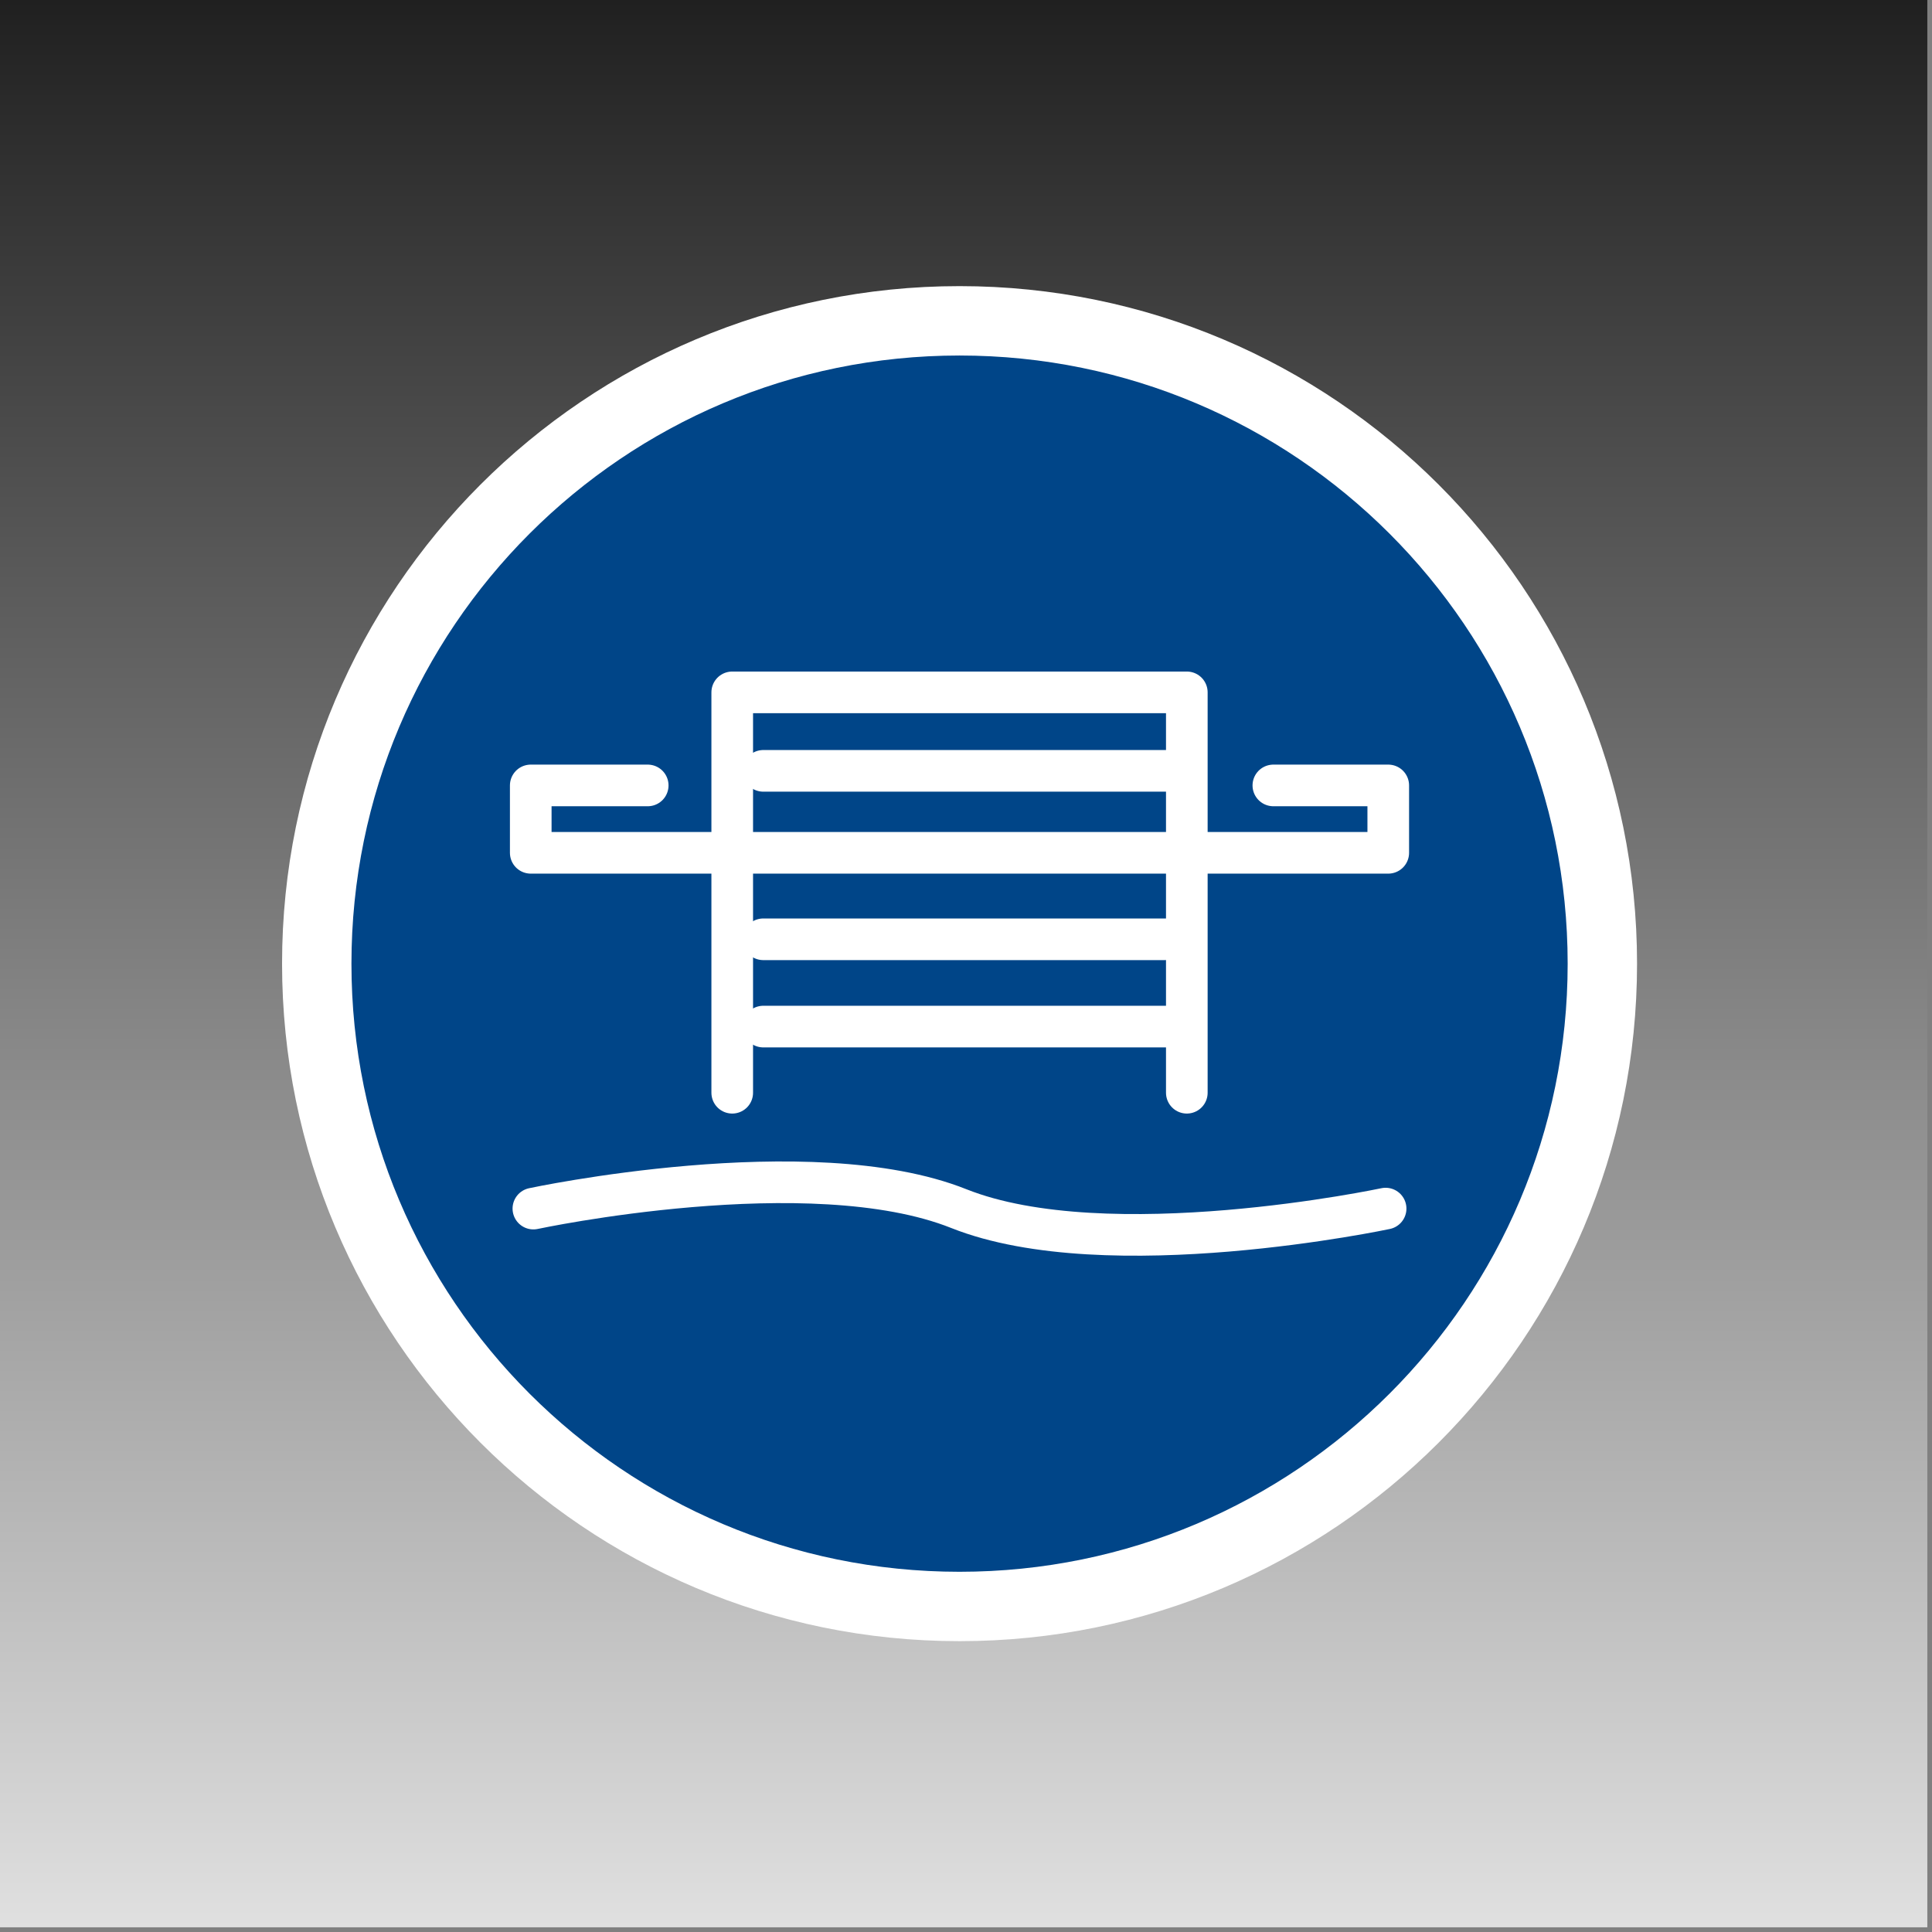 <?xml version="1.0" encoding="UTF-8"?> <svg xmlns="http://www.w3.org/2000/svg" xmlns:xlink="http://www.w3.org/1999/xlink" width="220px" height="220px" viewBox="0 0 220 220" version="1.1"><rect x="0" y="0" width="220" height="220" fill="#808080" stroke="none"/><!-- Generator: Sketch 46 (44423) - http://www.bohemiancoding.com/sketch --><title>Group 6</title><desc>Created with Sketch.</desc><defs><linearGradient x1="50%" y1="-15.54%" x2="50%" y2="115.998%" id="linearGradient-1"><stop stop-color="#FFFFFF" offset="0%"></stop><stop stop-color="#000000" offset="100%"></stop></linearGradient></defs><g id="Page-1" stroke="none" stroke-width="1" fill="none" fill-rule="evenodd"><g id="Group-6"><polygon id="Fill-27-Copy-5" fill="url(#linearGradient-1)" transform="translate(109.734, 109.732) rotate(-180) translate(-109.734, -109.732) " points="0 219.464 219.469 219.464 219.469 0 0 0"></polygon><g id="Group-5" transform="translate(36, 36)"><path d="M73.26,146.932 C113.694,146.932 146.463,114.151 146.463,73.735 C146.463,33.314 113.694,0.532 73.26,0.532 C32.839,0.532 0.069,33.314 0.069,73.735 C0.069,114.151 32.839,146.932 73.26,146.932" id="Fill-36" fill="#004588"></path><path d="M73.26,146.932 C113.694,146.932 146.463,114.151 146.463,73.735 C146.463,33.314 113.694,0.532 73.26,0.532 C32.839,0.532 0.069,33.314 0.069,73.735 C0.069,114.151 32.839,146.932 73.26,146.932 Z" id="Stroke-37" stroke="#FFFFFF" stroke-width="7.901"></path><path d="M50.917,80.899 L96.686,80.899" id="Stroke-38" stroke="#FFFFFF" stroke-width="4.741" stroke-linecap="round" stroke-linejoin="round"></path><path d="M50.917,70.959 L96.686,70.959" id="Stroke-39" stroke="#FFFFFF" stroke-width="4.741" stroke-linecap="round" stroke-linejoin="round"></path><path d="M50.917,51.778 L96.686,51.778" id="Stroke-40" stroke="#FFFFFF" stroke-width="4.741" stroke-linecap="round" stroke-linejoin="round"></path><polyline id="Stroke-41" stroke="#FFFFFF" stroke-width="4.741" stroke-linecap="round" stroke-linejoin="round" points="37.756 53.438 24.437 53.438 24.437 61.111 99.338 61.111"></polyline><polyline id="Stroke-42" stroke="#FFFFFF" stroke-width="4.741" stroke-linecap="round" stroke-linejoin="round" points="108.999 53.438 122.083 53.438 122.083 61.111 99.906 61.111"></polyline><polyline id="Stroke-43" stroke="#FFFFFF" stroke-width="4.741" stroke-linecap="round" stroke-linejoin="round" points="99.145 88.432 99.145 42.84 47.38 42.84 47.38 88.432"></polyline><path d="M24.737,101.624 C24.737,101.624 56.243,94.883 73.174,101.624 C90.105,108.364 121.782,101.624 121.782,101.624" id="Stroke-44" stroke="#FFFFFF" stroke-width="4.741" stroke-linecap="round" stroke-linejoin="round"></path></g></g></g></svg> 